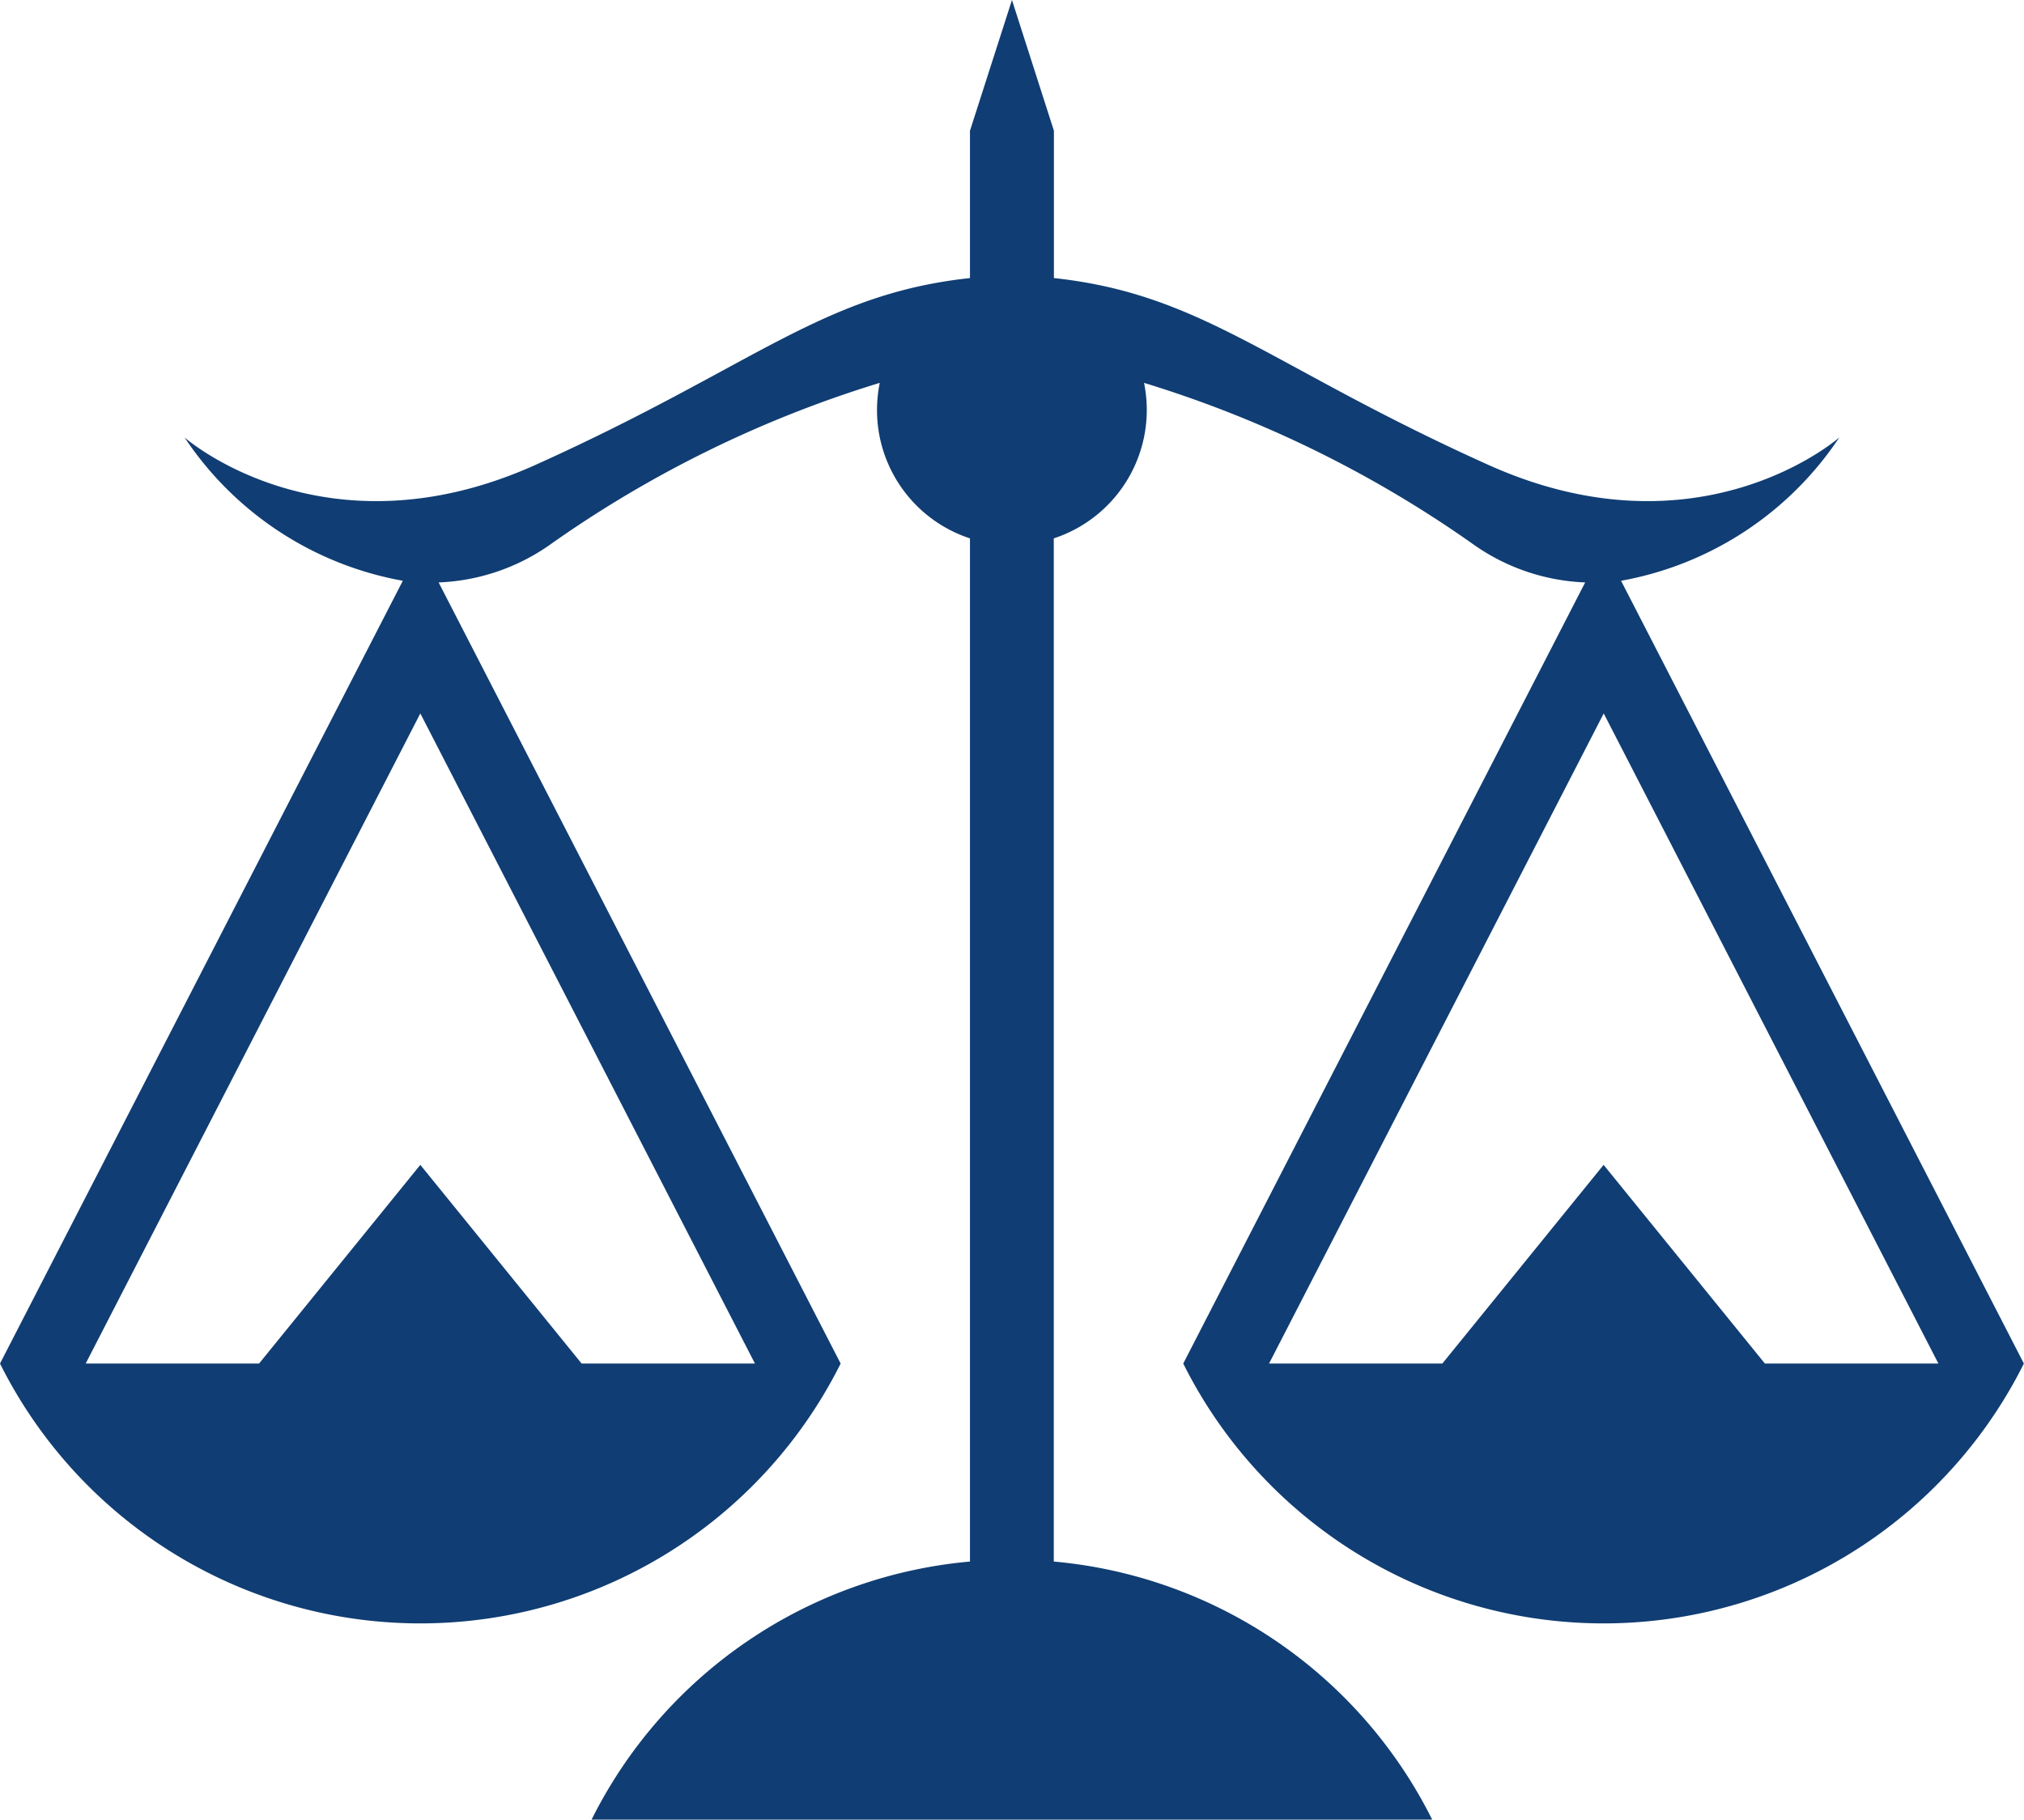 <svg xmlns="http://www.w3.org/2000/svg" viewBox="0 0 50.08 45.023"><title>1retshjælp</title><g id="Layer_2" data-name="Layer 2"><g id="retshjælp"><path d="M40.11,14.37a8.239,8.239,0,0,0,5.4-3.546s-3.446,3.038-8.689.676c-5.407-2.435-7.051-4.222-10.744-4.62V3.235L25.039,0,24,3.235V6.88c-3.693.4-5.338,2.185-10.744,4.62-5.243,2.362-8.689-.676-8.689-.676a8.234,8.234,0,0,0,5.4,3.546L0,33.738a11.626,11.626,0,0,0,20.8,0L10.853,14.411a5.124,5.124,0,0,0,2.743-.925,28.6,28.6,0,0,1,8.172-4.013,3.386,3.386,0,0,0-.068.674A3.34,3.34,0,0,0,24,13.321V38.637a11.621,11.621,0,0,0-9.363,6.386h20.8a11.624,11.624,0,0,0-9.363-6.386V13.321a3.344,3.344,0,0,0,2.233-3.848,28.6,28.6,0,0,1,8.172,4.013,5.127,5.127,0,0,0,2.743.925L29.277,33.738a11.626,11.626,0,0,0,20.8,0ZM14.391,33.738,10.4,28.822,6.41,33.738H2.12L10.4,17.652l8.28,16.086Zm29.278,0-3.991-4.916-3.99,4.916H31.4l8.281-16.086,8.281,16.086Z" style="fill:#103d73"/></g></g></svg>